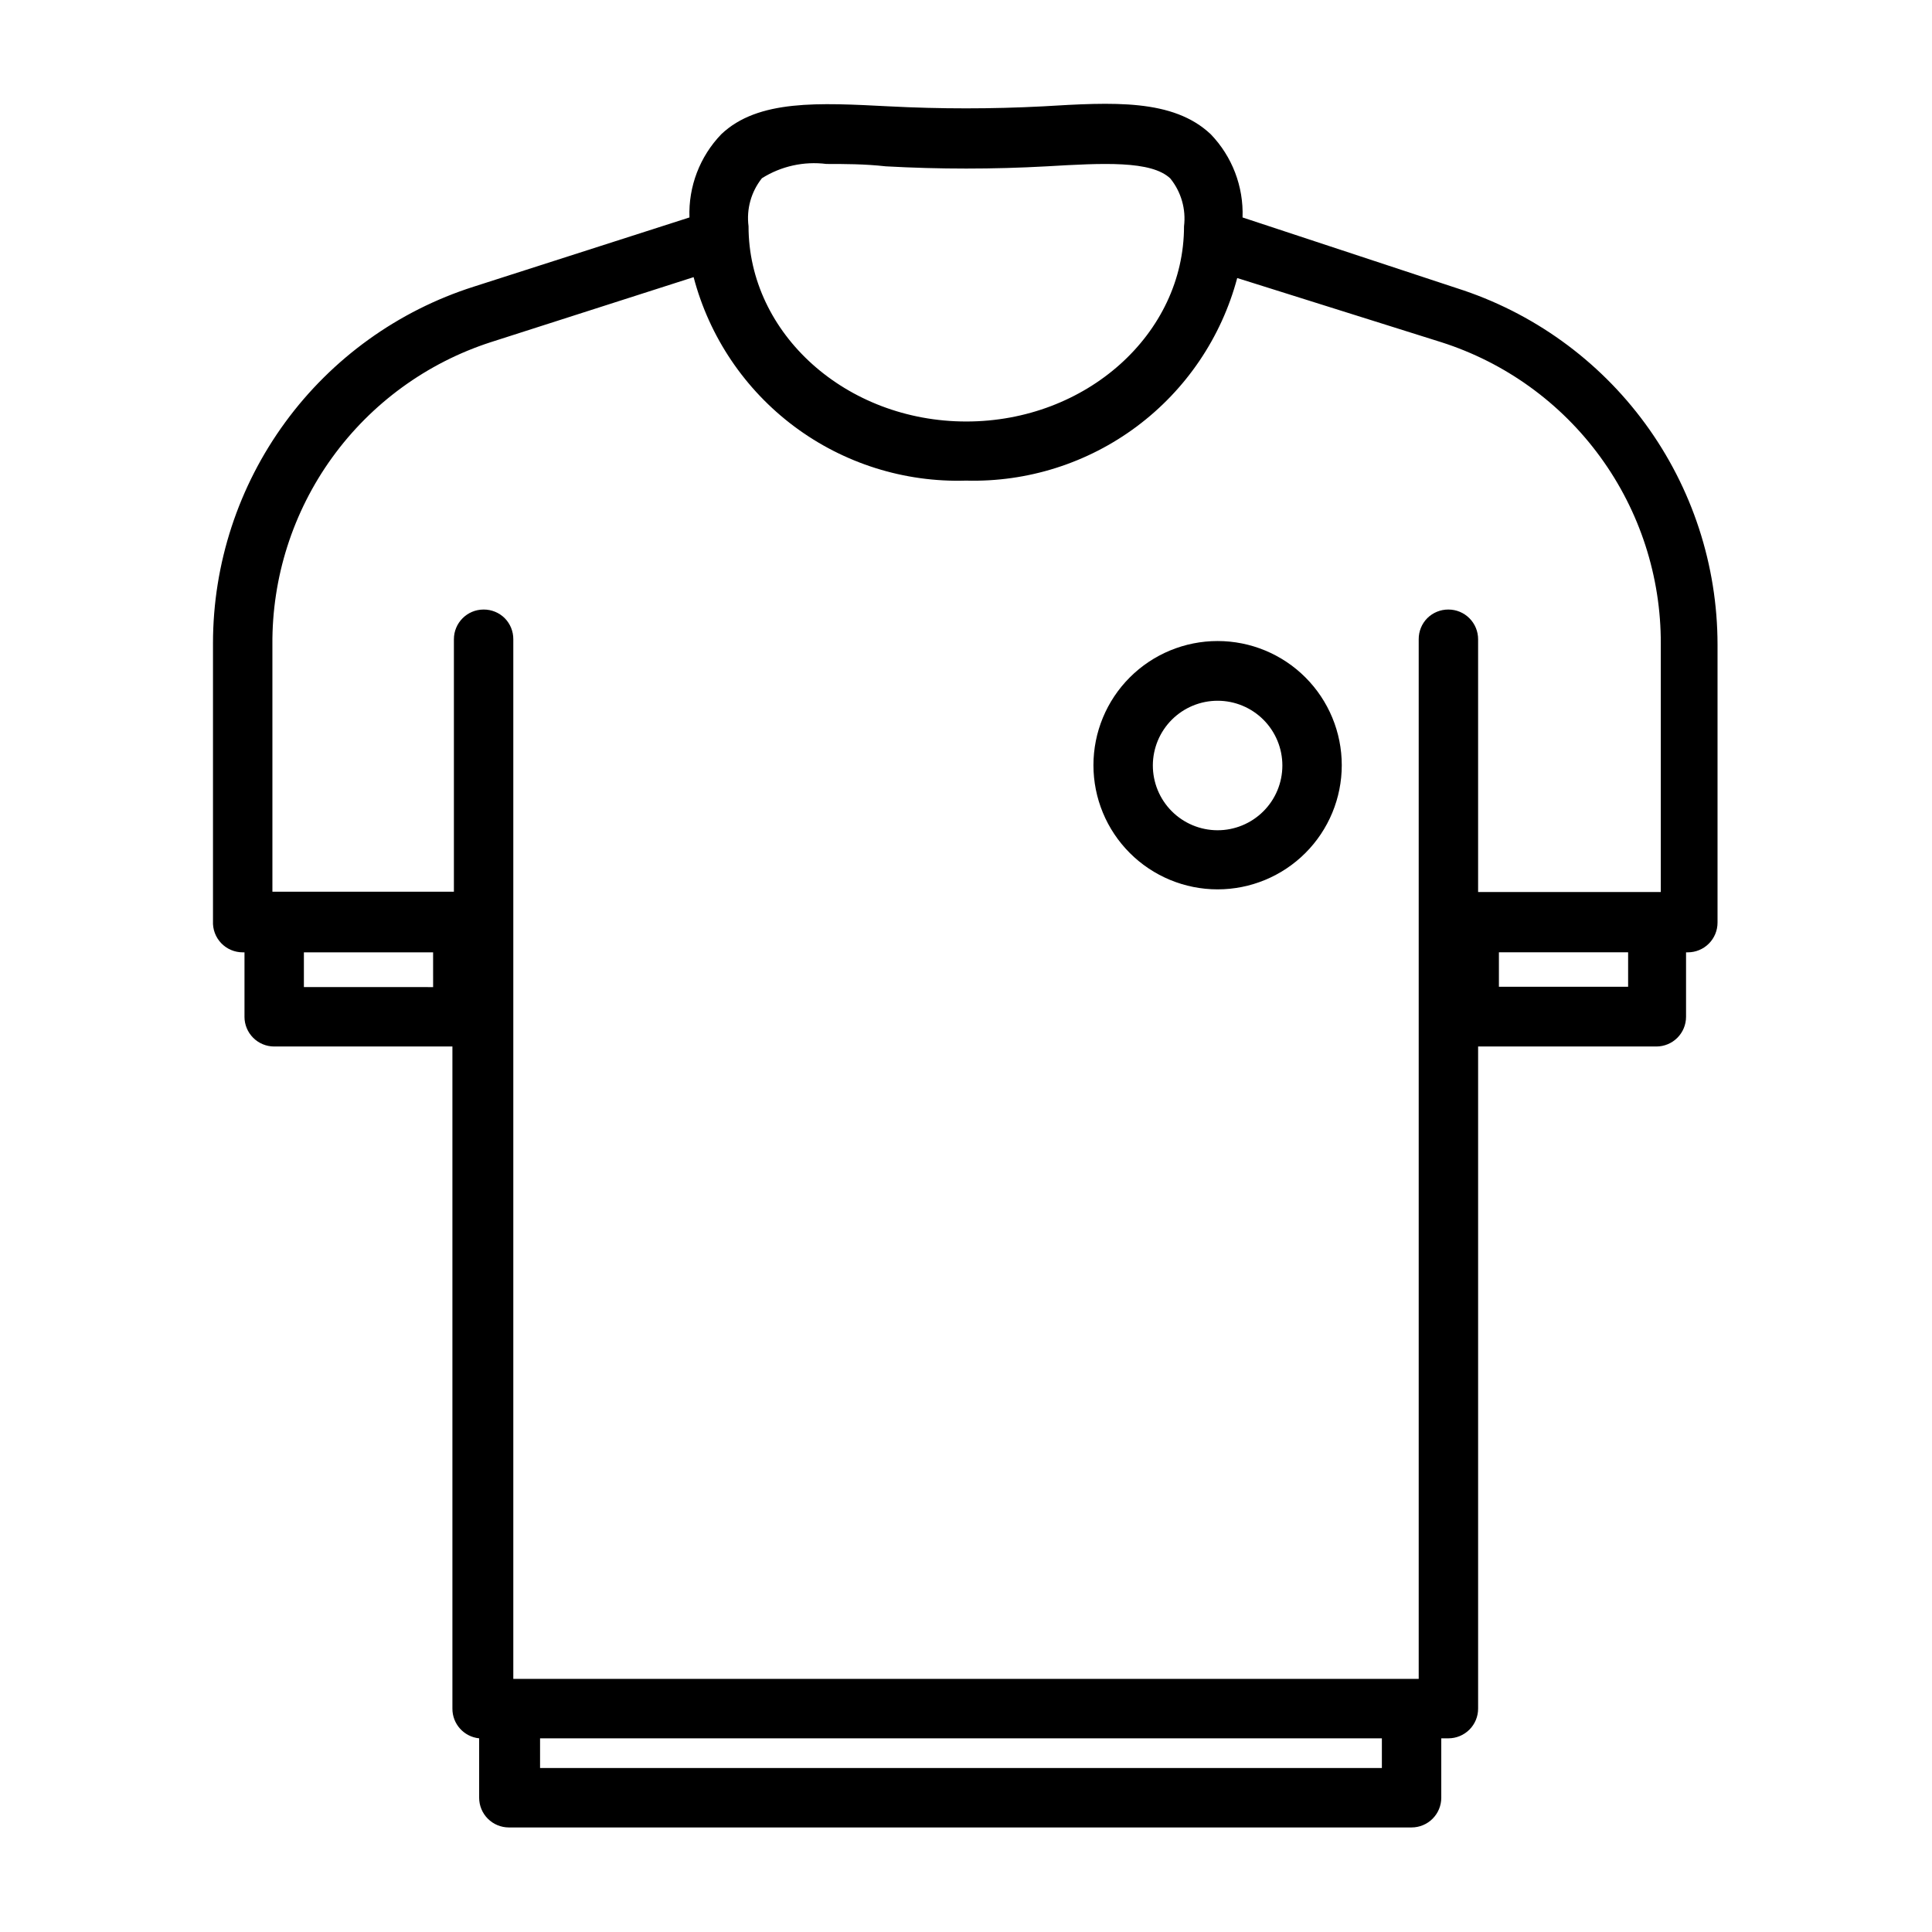 <?xml version="1.0" encoding="UTF-8"?>
<!-- Uploaded to: ICON Repo, www.iconrepo.com, Generator: ICON Repo Mixer Tools -->
<svg fill="#000000" width="800px" height="800px" version="1.1" viewBox="144 144 512 512" xmlns="http://www.w3.org/2000/svg">
 <g>
  <path d="m208.32 396.38h0.473v17.082h-0.004c0 2.086 0.832 4.09 2.309 5.566 1.477 1.477 3.477 2.305 5.566 2.305h47.23v175.47c-0.02 4.055 3.047 7.465 7.086 7.871v15.742c0 2.09 0.828 4.09 2.305 5.566 1.477 1.477 3.481 2.309 5.566 2.309h239.23c2.09 0 4.09-0.832 5.566-2.309 1.477-1.477 2.305-3.477 2.305-5.566v-15.742h1.891c2.09 0 4.09-0.832 5.566-2.305 1.477-1.477 2.305-3.481 2.305-5.566v-175.47h47.234c2.086 0 4.09-0.828 5.566-2.305 1.477-1.477 2.305-3.481 2.305-5.566v-17.082h0.473c2.086 0 4.09-0.832 5.566-2.309 1.477-1.477 2.305-3.477 2.305-5.566v-73.68c-0.012-21.043-6.715-41.535-19.137-58.516-12.426-16.98-29.93-29.57-49.98-35.949l-56.758-18.734c0.297-8.188-2.742-16.141-8.422-22.043-9.996-9.445-25.977-8.5-44.477-7.398-13.582 0.707-27.195 0.707-40.777 0-18.5-0.945-34.715-1.891-44.477 7.398-5.676 5.902-8.719 13.855-8.422 22.043l-57.152 18.34c-20.051 6.379-37.555 18.969-49.977 35.949-12.426 16.984-19.129 37.473-19.141 58.516v73.684c-0.105 2.152 0.676 4.258 2.164 5.82s3.551 2.445 5.711 2.445zm50.461 9.211-34.246-0.004v-9.207h34.242zm251.43 206.95h-223.09v-7.871h223.09zm65.258-207.04h-34.242v-9.129h34.242zm-229.55-214.27c5.086-3.199 11.121-4.535 17.082-3.781 4.723 0 10.078 0 15.742 0.629 14.215 0.789 28.457 0.789 42.668 0 14.879-0.867 27.711-1.574 32.746 3.227v0.004c2.871 3.559 4.18 8.133 3.621 12.672 0 28.496-25.898 51.719-57.703 51.719-31.805 0-57.703-23.223-57.703-51.719h0.004c-0.598-4.555 0.68-9.156 3.543-12.75zm-129.73 123.59c-0.129-17.773 5.414-35.125 15.816-49.535 10.406-14.41 25.133-25.129 42.043-30.602l53.766-17.238v-0.004c4.16 15.828 13.562 29.777 26.672 39.574 13.113 9.793 29.156 14.852 45.516 14.352 16.273 0.441 32.219-4.617 45.262-14.359 13.043-9.742 22.418-23.598 26.609-39.328l54.078 17.004c16.934 5.402 31.699 16.062 42.16 30.434 10.461 14.367 16.07 31.695 16.016 49.465v65.809l-48.414 0.004v-66.992c0-2.086-0.828-4.09-2.305-5.566-1.477-1.477-3.477-2.305-5.566-2.305-2.094-0.012-4.102 0.809-5.59 2.281-1.473 1.484-2.293 3.496-2.281 5.59v275.52h-239.94v-275.52c0.012-2.094-0.809-4.106-2.281-5.59-1.484-1.473-3.496-2.293-5.59-2.281-4.348 0-7.871 3.523-7.871 7.871v66.914h-48.098z"/>
  <path d="m466.68 379.69c8.727 0 17.094-3.465 23.266-9.637s9.637-14.539 9.637-23.266c0-8.727-3.465-17.098-9.637-23.27s-14.539-9.637-23.266-9.637c-8.727 0-17.098 3.465-23.27 9.637s-9.637 14.543-9.637 23.27c0 8.727 3.465 17.094 9.637 23.266s14.543 9.637 23.27 9.637zm0-49.988v0.004c4.555 0 8.922 1.809 12.145 5.035 3.219 3.223 5.023 7.594 5.016 12.152-0.008 4.555-1.824 8.922-5.055 12.133-3.231 3.215-7.606 5.016-12.16 5-4.555-0.016-8.918-1.84-12.129-5.074-3.207-3.234-5-7.609-4.981-12.164 0.023-4.539 1.84-8.883 5.055-12.086 3.219-3.199 7.57-4.996 12.109-4.996z"/>
 </g>
</svg>
